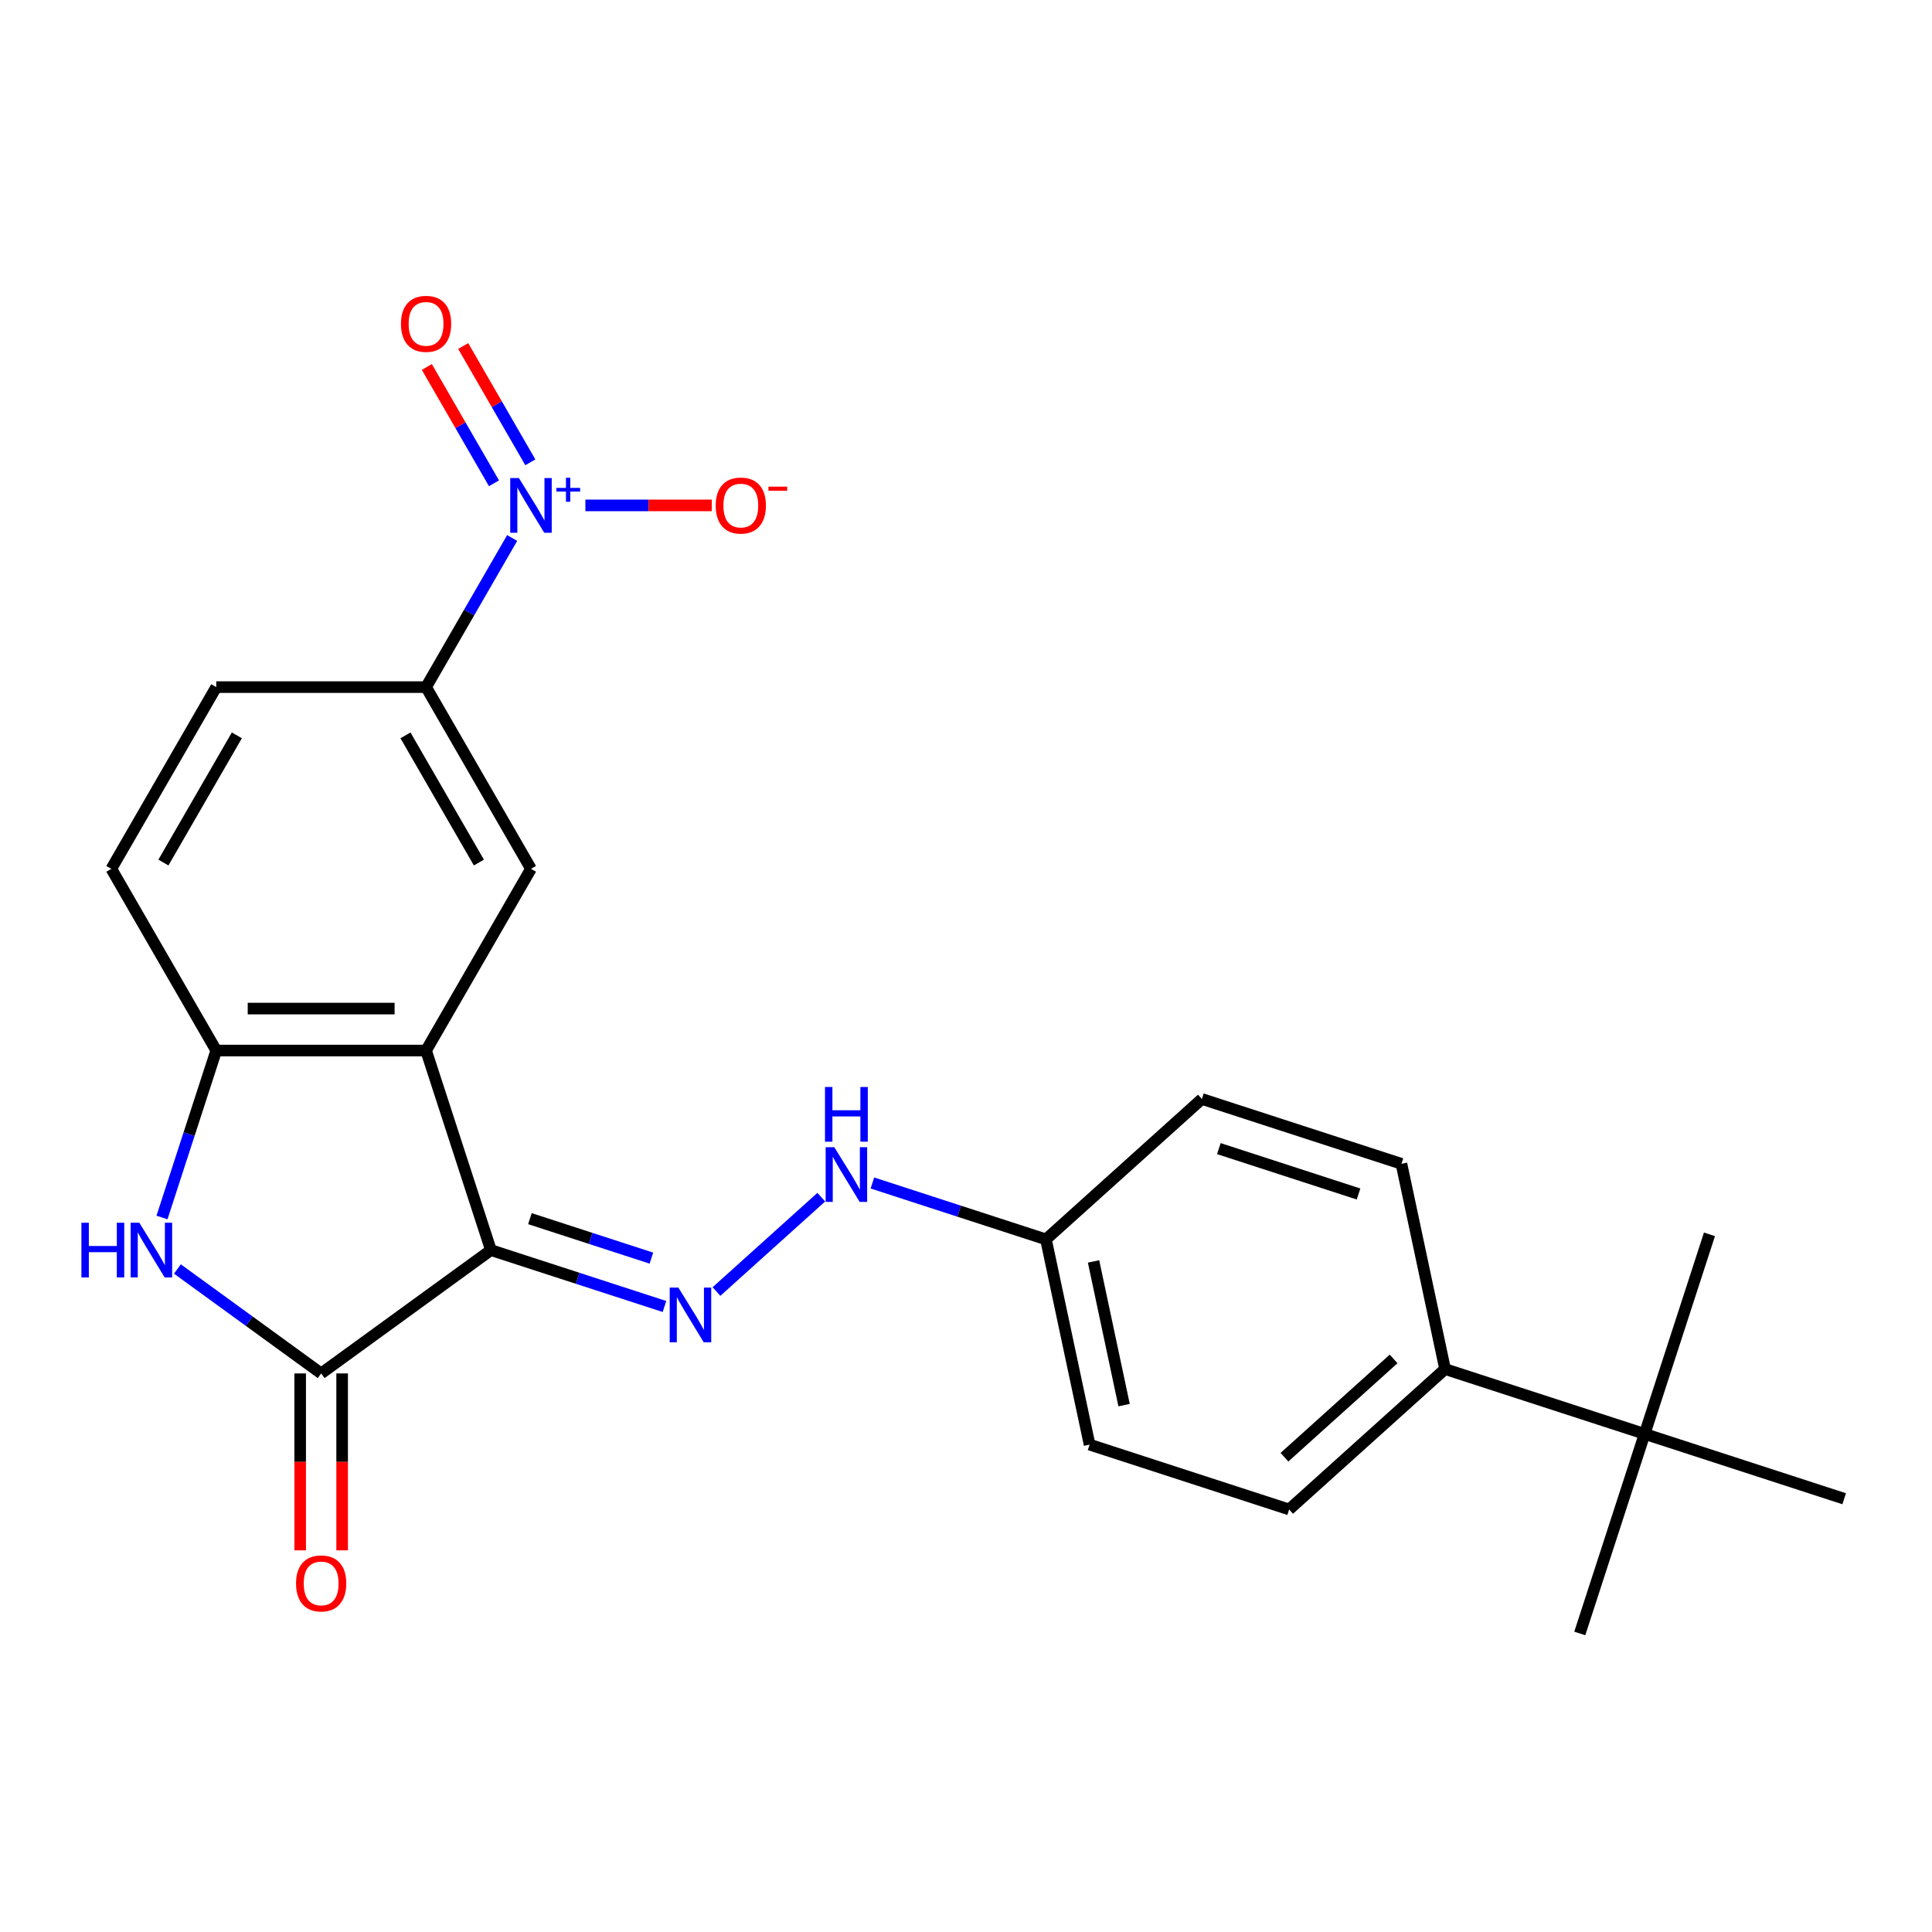 <?xml version='1.0' encoding='iso-8859-1'?>
<svg version='1.1' baseProfile='full'
              xmlns='http://www.w3.org/2000/svg'
                      xmlns:rdkit='http://www.rdkit.org/xml'
                      xmlns:xlink='http://www.w3.org/1999/xlink'
                  xml:space='preserve'
width='1000px' height='1000px' viewBox='0 0 1000 1000'>
<!-- END OF HEADER -->
<rect style='opacity:1.0;fill:#FFFFFF;stroke:none' width='1000' height='1000' x='0' y='0'> </rect>
<path class='bond-0' d='M 254.094,647.05 L 220.533,543.76' style='fill:none;fill-rule:evenodd;stroke:#000000;stroke-width:6px;stroke-linecap:butt;stroke-linejoin:miter;stroke-opacity:1' />
<path class='bond-1' d='M 254.094,647.05 L 166.23,710.887' style='fill:none;fill-rule:evenodd;stroke:#000000;stroke-width:6px;stroke-linecap:butt;stroke-linejoin:miter;stroke-opacity:1' />
<path class='bond-4' d='M 254.094,647.05 L 299.012,661.645' style='fill:none;fill-rule:evenodd;stroke:#000000;stroke-width:6px;stroke-linecap:butt;stroke-linejoin:miter;stroke-opacity:1' />
<path class='bond-4' d='M 299.012,661.645 L 343.929,676.239' style='fill:none;fill-rule:evenodd;stroke:#0000FF;stroke-width:6px;stroke-linecap:butt;stroke-linejoin:miter;stroke-opacity:1' />
<path class='bond-4' d='M 274.282,630.77 L 305.724,640.986' style='fill:none;fill-rule:evenodd;stroke:#000000;stroke-width:6px;stroke-linecap:butt;stroke-linejoin:miter;stroke-opacity:1' />
<path class='bond-4' d='M 305.724,640.986 L 337.166,651.203' style='fill:none;fill-rule:evenodd;stroke:#0000FF;stroke-width:6px;stroke-linecap:butt;stroke-linejoin:miter;stroke-opacity:1' />
<path class='bond-5' d='M 220.533,543.76 L 111.927,543.76' style='fill:none;fill-rule:evenodd;stroke:#000000;stroke-width:6px;stroke-linecap:butt;stroke-linejoin:miter;stroke-opacity:1' />
<path class='bond-5' d='M 204.242,522.039 L 128.218,522.039' style='fill:none;fill-rule:evenodd;stroke:#000000;stroke-width:6px;stroke-linecap:butt;stroke-linejoin:miter;stroke-opacity:1' />
<path class='bond-6' d='M 220.533,543.76 L 274.836,449.704' style='fill:none;fill-rule:evenodd;stroke:#000000;stroke-width:6px;stroke-linecap:butt;stroke-linejoin:miter;stroke-opacity:1' />
<path class='bond-3' d='M 166.23,710.887 L 129.026,683.856' style='fill:none;fill-rule:evenodd;stroke:#000000;stroke-width:6px;stroke-linecap:butt;stroke-linejoin:miter;stroke-opacity:1' />
<path class='bond-3' d='M 129.026,683.856 L 91.822,656.826' style='fill:none;fill-rule:evenodd;stroke:#0000FF;stroke-width:6px;stroke-linecap:butt;stroke-linejoin:miter;stroke-opacity:1' />
<path class='bond-11' d='M 155.37,710.887 L 155.37,756.672' style='fill:none;fill-rule:evenodd;stroke:#000000;stroke-width:6px;stroke-linecap:butt;stroke-linejoin:miter;stroke-opacity:1' />
<path class='bond-11' d='M 155.37,756.672 L 155.37,802.457' style='fill:none;fill-rule:evenodd;stroke:#FF0000;stroke-width:6px;stroke-linecap:butt;stroke-linejoin:miter;stroke-opacity:1' />
<path class='bond-11' d='M 177.091,710.887 L 177.091,756.672' style='fill:none;fill-rule:evenodd;stroke:#000000;stroke-width:6px;stroke-linecap:butt;stroke-linejoin:miter;stroke-opacity:1' />
<path class='bond-11' d='M 177.091,756.672 L 177.091,802.457' style='fill:none;fill-rule:evenodd;stroke:#FF0000;stroke-width:6px;stroke-linecap:butt;stroke-linejoin:miter;stroke-opacity:1' />
<path class='bond-2' d='M 265.093,278.469 L 242.813,317.059' style='fill:none;fill-rule:evenodd;stroke:#0000FF;stroke-width:6px;stroke-linecap:butt;stroke-linejoin:miter;stroke-opacity:1' />
<path class='bond-2' d='M 242.813,317.059 L 220.533,355.649' style='fill:none;fill-rule:evenodd;stroke:#000000;stroke-width:6px;stroke-linecap:butt;stroke-linejoin:miter;stroke-opacity:1' />
<path class='bond-8' d='M 302.996,261.594 L 335.713,261.594' style='fill:none;fill-rule:evenodd;stroke:#0000FF;stroke-width:6px;stroke-linecap:butt;stroke-linejoin:miter;stroke-opacity:1' />
<path class='bond-8' d='M 335.713,261.594 L 368.431,261.594' style='fill:none;fill-rule:evenodd;stroke:#FF0000;stroke-width:6px;stroke-linecap:butt;stroke-linejoin:miter;stroke-opacity:1' />
<path class='bond-10' d='M 274.499,239.288 L 257.123,209.192' style='fill:none;fill-rule:evenodd;stroke:#0000FF;stroke-width:6px;stroke-linecap:butt;stroke-linejoin:miter;stroke-opacity:1' />
<path class='bond-10' d='M 257.123,209.192 L 239.747,179.096' style='fill:none;fill-rule:evenodd;stroke:#FF0000;stroke-width:6px;stroke-linecap:butt;stroke-linejoin:miter;stroke-opacity:1' />
<path class='bond-10' d='M 255.688,250.149 L 238.312,220.053' style='fill:none;fill-rule:evenodd;stroke:#0000FF;stroke-width:6px;stroke-linecap:butt;stroke-linejoin:miter;stroke-opacity:1' />
<path class='bond-10' d='M 238.312,220.053 L 220.936,189.957' style='fill:none;fill-rule:evenodd;stroke:#FF0000;stroke-width:6px;stroke-linecap:butt;stroke-linejoin:miter;stroke-opacity:1' />
<path class='bond-24' d='M 83.85,630.175 L 97.888,586.967' style='fill:none;fill-rule:evenodd;stroke:#0000FF;stroke-width:6px;stroke-linecap:butt;stroke-linejoin:miter;stroke-opacity:1' />
<path class='bond-24' d='M 97.888,586.967 L 111.927,543.76' style='fill:none;fill-rule:evenodd;stroke:#000000;stroke-width:6px;stroke-linecap:butt;stroke-linejoin:miter;stroke-opacity:1' />
<path class='bond-9' d='M 370.84,668.496 L 425.092,619.647' style='fill:none;fill-rule:evenodd;stroke:#0000FF;stroke-width:6px;stroke-linecap:butt;stroke-linejoin:miter;stroke-opacity:1' />
<path class='bond-14' d='M 111.927,543.76 L 57.625,449.704' style='fill:none;fill-rule:evenodd;stroke:#000000;stroke-width:6px;stroke-linecap:butt;stroke-linejoin:miter;stroke-opacity:1' />
<path class='bond-7' d='M 274.836,449.704 L 220.533,355.649' style='fill:none;fill-rule:evenodd;stroke:#000000;stroke-width:6px;stroke-linecap:butt;stroke-linejoin:miter;stroke-opacity:1' />
<path class='bond-7' d='M 247.88,446.457 L 209.868,380.618' style='fill:none;fill-rule:evenodd;stroke:#000000;stroke-width:6px;stroke-linecap:butt;stroke-linejoin:miter;stroke-opacity:1' />
<path class='bond-15' d='M 220.533,355.649 L 111.927,355.649' style='fill:none;fill-rule:evenodd;stroke:#000000;stroke-width:6px;stroke-linecap:butt;stroke-linejoin:miter;stroke-opacity:1' />
<path class='bond-18' d='M 451.549,612.311 L 496.467,626.906' style='fill:none;fill-rule:evenodd;stroke:#0000FF;stroke-width:6px;stroke-linecap:butt;stroke-linejoin:miter;stroke-opacity:1' />
<path class='bond-18' d='M 496.467,626.906 L 541.385,641.501' style='fill:none;fill-rule:evenodd;stroke:#000000;stroke-width:6px;stroke-linecap:butt;stroke-linejoin:miter;stroke-opacity:1' />
<path class='bond-12' d='M 851.255,742.184 L 747.965,708.623' style='fill:none;fill-rule:evenodd;stroke:#000000;stroke-width:6px;stroke-linecap:butt;stroke-linejoin:miter;stroke-opacity:1' />
<path class='bond-21' d='M 851.255,742.184 L 817.694,845.474' style='fill:none;fill-rule:evenodd;stroke:#000000;stroke-width:6px;stroke-linecap:butt;stroke-linejoin:miter;stroke-opacity:1' />
<path class='bond-22' d='M 851.255,742.184 L 884.816,638.893' style='fill:none;fill-rule:evenodd;stroke:#000000;stroke-width:6px;stroke-linecap:butt;stroke-linejoin:miter;stroke-opacity:1' />
<path class='bond-23' d='M 851.255,742.184 L 954.545,775.745' style='fill:none;fill-rule:evenodd;stroke:#000000;stroke-width:6px;stroke-linecap:butt;stroke-linejoin:miter;stroke-opacity:1' />
<path class='bond-13' d='M 747.965,708.623 L 667.255,781.294' style='fill:none;fill-rule:evenodd;stroke:#000000;stroke-width:6px;stroke-linecap:butt;stroke-linejoin:miter;stroke-opacity:1' />
<path class='bond-13' d='M 721.324,703.381 L 664.827,754.251' style='fill:none;fill-rule:evenodd;stroke:#000000;stroke-width:6px;stroke-linecap:butt;stroke-linejoin:miter;stroke-opacity:1' />
<path class='bond-26' d='M 747.965,708.623 L 725.385,602.39' style='fill:none;fill-rule:evenodd;stroke:#000000;stroke-width:6px;stroke-linecap:butt;stroke-linejoin:miter;stroke-opacity:1' />
<path class='bond-25' d='M 57.625,449.704 L 111.927,355.649' style='fill:none;fill-rule:evenodd;stroke:#000000;stroke-width:6px;stroke-linecap:butt;stroke-linejoin:miter;stroke-opacity:1' />
<path class='bond-25' d='M 84.581,446.457 L 122.593,380.618' style='fill:none;fill-rule:evenodd;stroke:#000000;stroke-width:6px;stroke-linecap:butt;stroke-linejoin:miter;stroke-opacity:1' />
<path class='bond-16' d='M 725.385,602.39 L 622.094,568.829' style='fill:none;fill-rule:evenodd;stroke:#000000;stroke-width:6px;stroke-linecap:butt;stroke-linejoin:miter;stroke-opacity:1' />
<path class='bond-16' d='M 703.179,618.014 L 630.876,594.521' style='fill:none;fill-rule:evenodd;stroke:#000000;stroke-width:6px;stroke-linecap:butt;stroke-linejoin:miter;stroke-opacity:1' />
<path class='bond-17' d='M 667.255,781.294 L 563.965,747.733' style='fill:none;fill-rule:evenodd;stroke:#000000;stroke-width:6px;stroke-linecap:butt;stroke-linejoin:miter;stroke-opacity:1' />
<path class='bond-19' d='M 541.385,641.501 L 622.094,568.829' style='fill:none;fill-rule:evenodd;stroke:#000000;stroke-width:6px;stroke-linecap:butt;stroke-linejoin:miter;stroke-opacity:1' />
<path class='bond-20' d='M 541.385,641.501 L 563.965,747.733' style='fill:none;fill-rule:evenodd;stroke:#000000;stroke-width:6px;stroke-linecap:butt;stroke-linejoin:miter;stroke-opacity:1' />
<path class='bond-20' d='M 566.018,652.919 L 581.824,727.282' style='fill:none;fill-rule:evenodd;stroke:#000000;stroke-width:6px;stroke-linecap:butt;stroke-linejoin:miter;stroke-opacity:1' />
<path  class='atom-3' d='M 268.576 247.434
L 277.856 262.434
Q 278.776 263.914, 280.256 266.594
Q 281.736 269.274, 281.816 269.434
L 281.816 247.434
L 285.576 247.434
L 285.576 275.754
L 281.696 275.754
L 271.736 259.354
Q 270.576 257.434, 269.336 255.234
Q 268.136 253.034, 267.776 252.354
L 267.776 275.754
L 264.096 275.754
L 264.096 247.434
L 268.576 247.434
' fill='#0000FF'/>
<path  class='atom-3' d='M 287.952 252.538
L 292.942 252.538
L 292.942 247.285
L 295.159 247.285
L 295.159 252.538
L 300.281 252.538
L 300.281 254.439
L 295.159 254.439
L 295.159 259.719
L 292.942 259.719
L 292.942 254.439
L 287.952 254.439
L 287.952 252.538
' fill='#0000FF'/>
<path  class='atom-4' d='M 42.146 632.89
L 45.986 632.89
L 45.986 644.93
L 60.466 644.93
L 60.466 632.89
L 64.306 632.89
L 64.306 661.21
L 60.466 661.21
L 60.466 648.13
L 45.986 648.13
L 45.986 661.21
L 42.146 661.21
L 42.146 632.89
' fill='#0000FF'/>
<path  class='atom-4' d='M 72.106 632.89
L 81.386 647.89
Q 82.306 649.37, 83.786 652.05
Q 85.266 654.73, 85.346 654.89
L 85.346 632.89
L 89.106 632.89
L 89.106 661.21
L 85.226 661.21
L 75.266 644.81
Q 74.106 642.89, 72.866 640.69
Q 71.666 638.49, 71.306 637.81
L 71.306 661.21
L 67.626 661.21
L 67.626 632.89
L 72.106 632.89
' fill='#0000FF'/>
<path  class='atom-5' d='M 351.124 666.451
L 360.404 681.451
Q 361.324 682.931, 362.804 685.611
Q 364.284 688.291, 364.364 688.451
L 364.364 666.451
L 368.124 666.451
L 368.124 694.771
L 364.244 694.771
L 354.284 678.371
Q 353.124 676.451, 351.884 674.251
Q 350.684 672.051, 350.324 671.371
L 350.324 694.771
L 346.644 694.771
L 346.644 666.451
L 351.124 666.451
' fill='#0000FF'/>
<path  class='atom-9' d='M 370.442 261.674
Q 370.442 254.874, 373.802 251.074
Q 377.162 247.274, 383.442 247.274
Q 389.722 247.274, 393.082 251.074
Q 396.442 254.874, 396.442 261.674
Q 396.442 268.554, 393.042 272.474
Q 389.642 276.354, 383.442 276.354
Q 377.202 276.354, 373.802 272.474
Q 370.442 268.594, 370.442 261.674
M 383.442 273.154
Q 387.762 273.154, 390.082 270.274
Q 392.442 267.354, 392.442 261.674
Q 392.442 256.114, 390.082 253.314
Q 387.762 250.474, 383.442 250.474
Q 379.122 250.474, 376.762 253.274
Q 374.442 256.074, 374.442 261.674
Q 374.442 267.394, 376.762 270.274
Q 379.122 273.154, 383.442 273.154
' fill='#FF0000'/>
<path  class='atom-9' d='M 397.762 251.896
L 407.451 251.896
L 407.451 254.008
L 397.762 254.008
L 397.762 251.896
' fill='#FF0000'/>
<path  class='atom-10' d='M 431.834 593.779
L 441.114 608.779
Q 442.034 610.259, 443.514 612.939
Q 444.994 615.619, 445.074 615.779
L 445.074 593.779
L 448.834 593.779
L 448.834 622.099
L 444.954 622.099
L 434.994 605.699
Q 433.834 603.779, 432.594 601.579
Q 431.394 599.379, 431.034 598.699
L 431.034 622.099
L 427.354 622.099
L 427.354 593.779
L 431.834 593.779
' fill='#0000FF'/>
<path  class='atom-10' d='M 427.014 562.627
L 430.854 562.627
L 430.854 574.667
L 445.334 574.667
L 445.334 562.627
L 449.174 562.627
L 449.174 590.947
L 445.334 590.947
L 445.334 577.867
L 430.854 577.867
L 430.854 590.947
L 427.014 590.947
L 427.014 562.627
' fill='#0000FF'/>
<path  class='atom-11' d='M 207.533 167.618
Q 207.533 160.818, 210.893 157.018
Q 214.253 153.218, 220.533 153.218
Q 226.813 153.218, 230.173 157.018
Q 233.533 160.818, 233.533 167.618
Q 233.533 174.498, 230.133 178.418
Q 226.733 182.298, 220.533 182.298
Q 214.293 182.298, 210.893 178.418
Q 207.533 174.538, 207.533 167.618
M 220.533 179.098
Q 224.853 179.098, 227.173 176.218
Q 229.533 173.298, 229.533 167.618
Q 229.533 162.058, 227.173 159.258
Q 224.853 156.418, 220.533 156.418
Q 216.213 156.418, 213.853 159.218
Q 211.533 162.018, 211.533 167.618
Q 211.533 173.338, 213.853 176.218
Q 216.213 179.098, 220.533 179.098
' fill='#FF0000'/>
<path  class='atom-12' d='M 153.23 819.573
Q 153.23 812.773, 156.59 808.973
Q 159.95 805.173, 166.23 805.173
Q 172.51 805.173, 175.87 808.973
Q 179.23 812.773, 179.23 819.573
Q 179.23 826.453, 175.83 830.373
Q 172.43 834.253, 166.23 834.253
Q 159.99 834.253, 156.59 830.373
Q 153.23 826.493, 153.23 819.573
M 166.23 831.053
Q 170.55 831.053, 172.87 828.173
Q 175.23 825.253, 175.23 819.573
Q 175.23 814.013, 172.87 811.213
Q 170.55 808.373, 166.23 808.373
Q 161.91 808.373, 159.55 811.173
Q 157.23 813.973, 157.23 819.573
Q 157.23 825.293, 159.55 828.173
Q 161.91 831.053, 166.23 831.053
' fill='#FF0000'/>
</svg>
